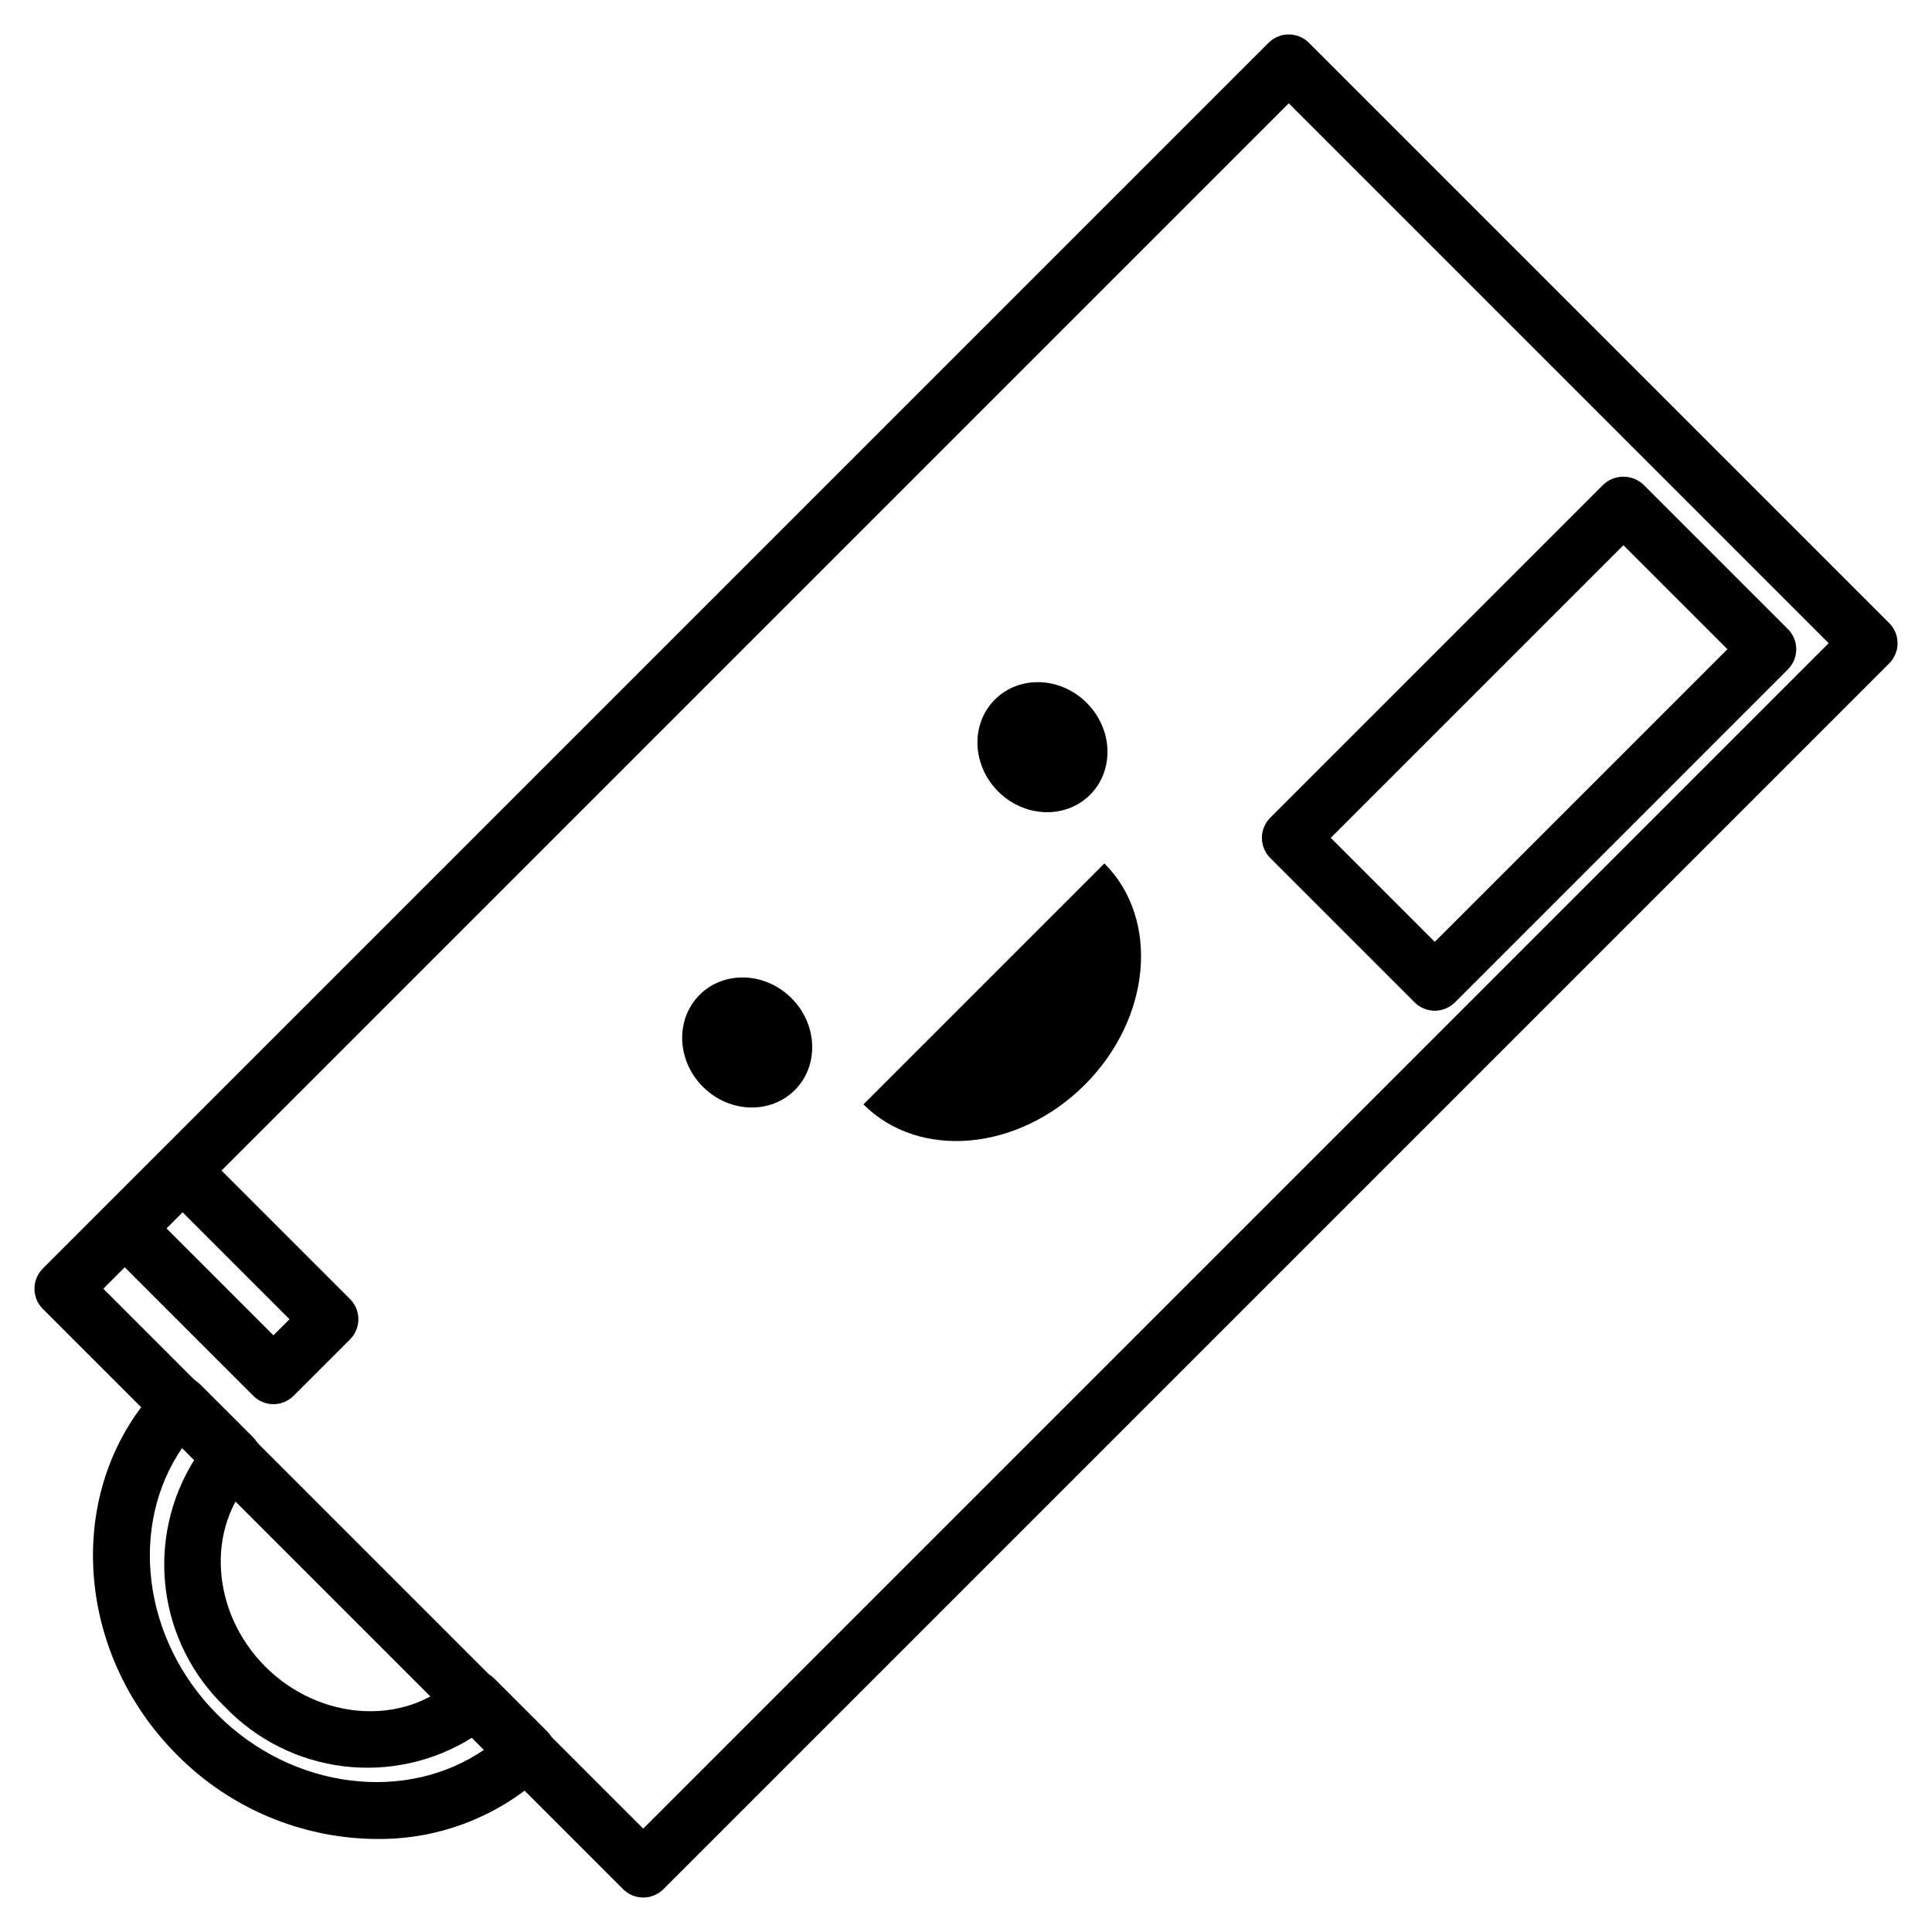<?xml version="1.0" encoding="UTF-8"?>
<!-- Uploaded to: ICON Repo, www.iconrepo.com, Generator: ICON Repo Mixer Tools -->
<svg fill="#000000" width="800px" height="800px" version="1.1" viewBox="144 144 512 512" xmlns="http://www.w3.org/2000/svg">
 <g>
  <path d="m243.8 631.35c-19.883-0.137-38.895-8.152-52.879-22.285-27.848-27.848-29.867-71.801-4.504-97.973 1.406-1.453 3.344-2.281 5.367-2.297 2.031-0.051 3.988 0.754 5.402 2.211l13.859 13.855c2.902 2.906 2.957 7.598 0.117 10.566-12.688 13.273-11.277 35.816 3.152 50.246 14.43 14.43 36.973 15.844 50.246 3.152h0.004c2.969-2.836 7.66-2.781 10.562 0.121l13.855 13.855c1.43 1.43 2.231 3.379 2.215 5.402-0.016 2.023-0.844 3.957-2.297 5.367-12.137 11.59-28.324 17.973-45.102 17.777zm-51.426-103.78c-14.23 20.574-10.773 50.793 9.234 70.805 20.008 20.012 50.238 23.465 70.812 9.234l-3.188-3.188v0.004c-10.188 6.418-22.285 9.121-34.238 7.652s-23.031-7.023-31.363-15.719c-8.695-8.332-14.25-19.41-15.719-31.363s1.23-24.047 7.648-34.238z"/>
  <path d="m314.47 646.86c-2.004 0.004-3.926-0.793-5.344-2.211l-153.78-153.78c-1.418-1.418-2.215-3.34-2.215-5.344s0.797-3.926 2.215-5.344l324.84-324.84c1.418-1.418 3.34-2.215 5.344-2.215s3.926 0.797 5.344 2.215l153.78 153.78c1.418 1.418 2.215 3.34 2.215 5.344s-0.797 3.926-2.215 5.344l-324.84 324.84c-1.414 1.418-3.34 2.215-5.344 2.211zm-143.09-161.34 143.09 143.09 314.15-314.15-143.09-143.09z"/>
  <path d="m524.23 411.85c-2.004 0.004-3.93-0.793-5.344-2.211l-38.254-38.254c-1.418-1.418-2.215-3.34-2.215-5.344 0-2.004 0.797-3.926 2.215-5.344l88.242-88.242c2.996-2.832 7.688-2.832 10.684 0l38.254 38.254c2.953 2.953 2.953 7.738 0 10.688l-88.238 88.242c-1.414 1.418-3.34 2.215-5.344 2.211zm-27.566-45.809 27.566 27.566 77.555-77.555-27.566-27.566z"/>
  <path d="m216.46 516.12c-2.004 0-3.926-0.797-5.34-2.215l-39.023-39.02c-1.418-1.414-2.215-3.336-2.215-5.34s0.797-3.93 2.215-5.344l14.957-14.957c2.949-2.953 7.734-2.953 10.688 0l39.02 39.02c1.418 1.418 2.215 3.34 2.215 5.344s-0.797 3.926-2.215 5.344l-14.957 14.953c-1.414 1.422-3.34 2.215-5.344 2.215zm-28.336-46.574 28.336 28.332 4.269-4.269-28.332-28.336z"/>
  <path d="m353.75 408.53c6.969 6.969 7.363 17.871 0.879 24.355-6.484 6.481-17.387 6.09-24.355-0.879-6.965-6.969-7.359-17.871-0.875-24.352 6.481-6.484 17.387-6.09 24.352 0.875"/>
  <path d="m432 330.27c6.969 6.969 7.359 17.871 0.879 24.355-6.484 6.484-17.387 6.09-24.355-0.879-6.965-6.965-7.359-17.871-0.875-24.352 6.481-6.484 17.383-6.09 24.352 0.875"/>
  <path d="m436.68 372.82c14.758 14.758 12.43 41.023-5.203 58.656-17.637 17.633-43.895 19.965-58.656 5.203z"/>
 </g>
</svg>